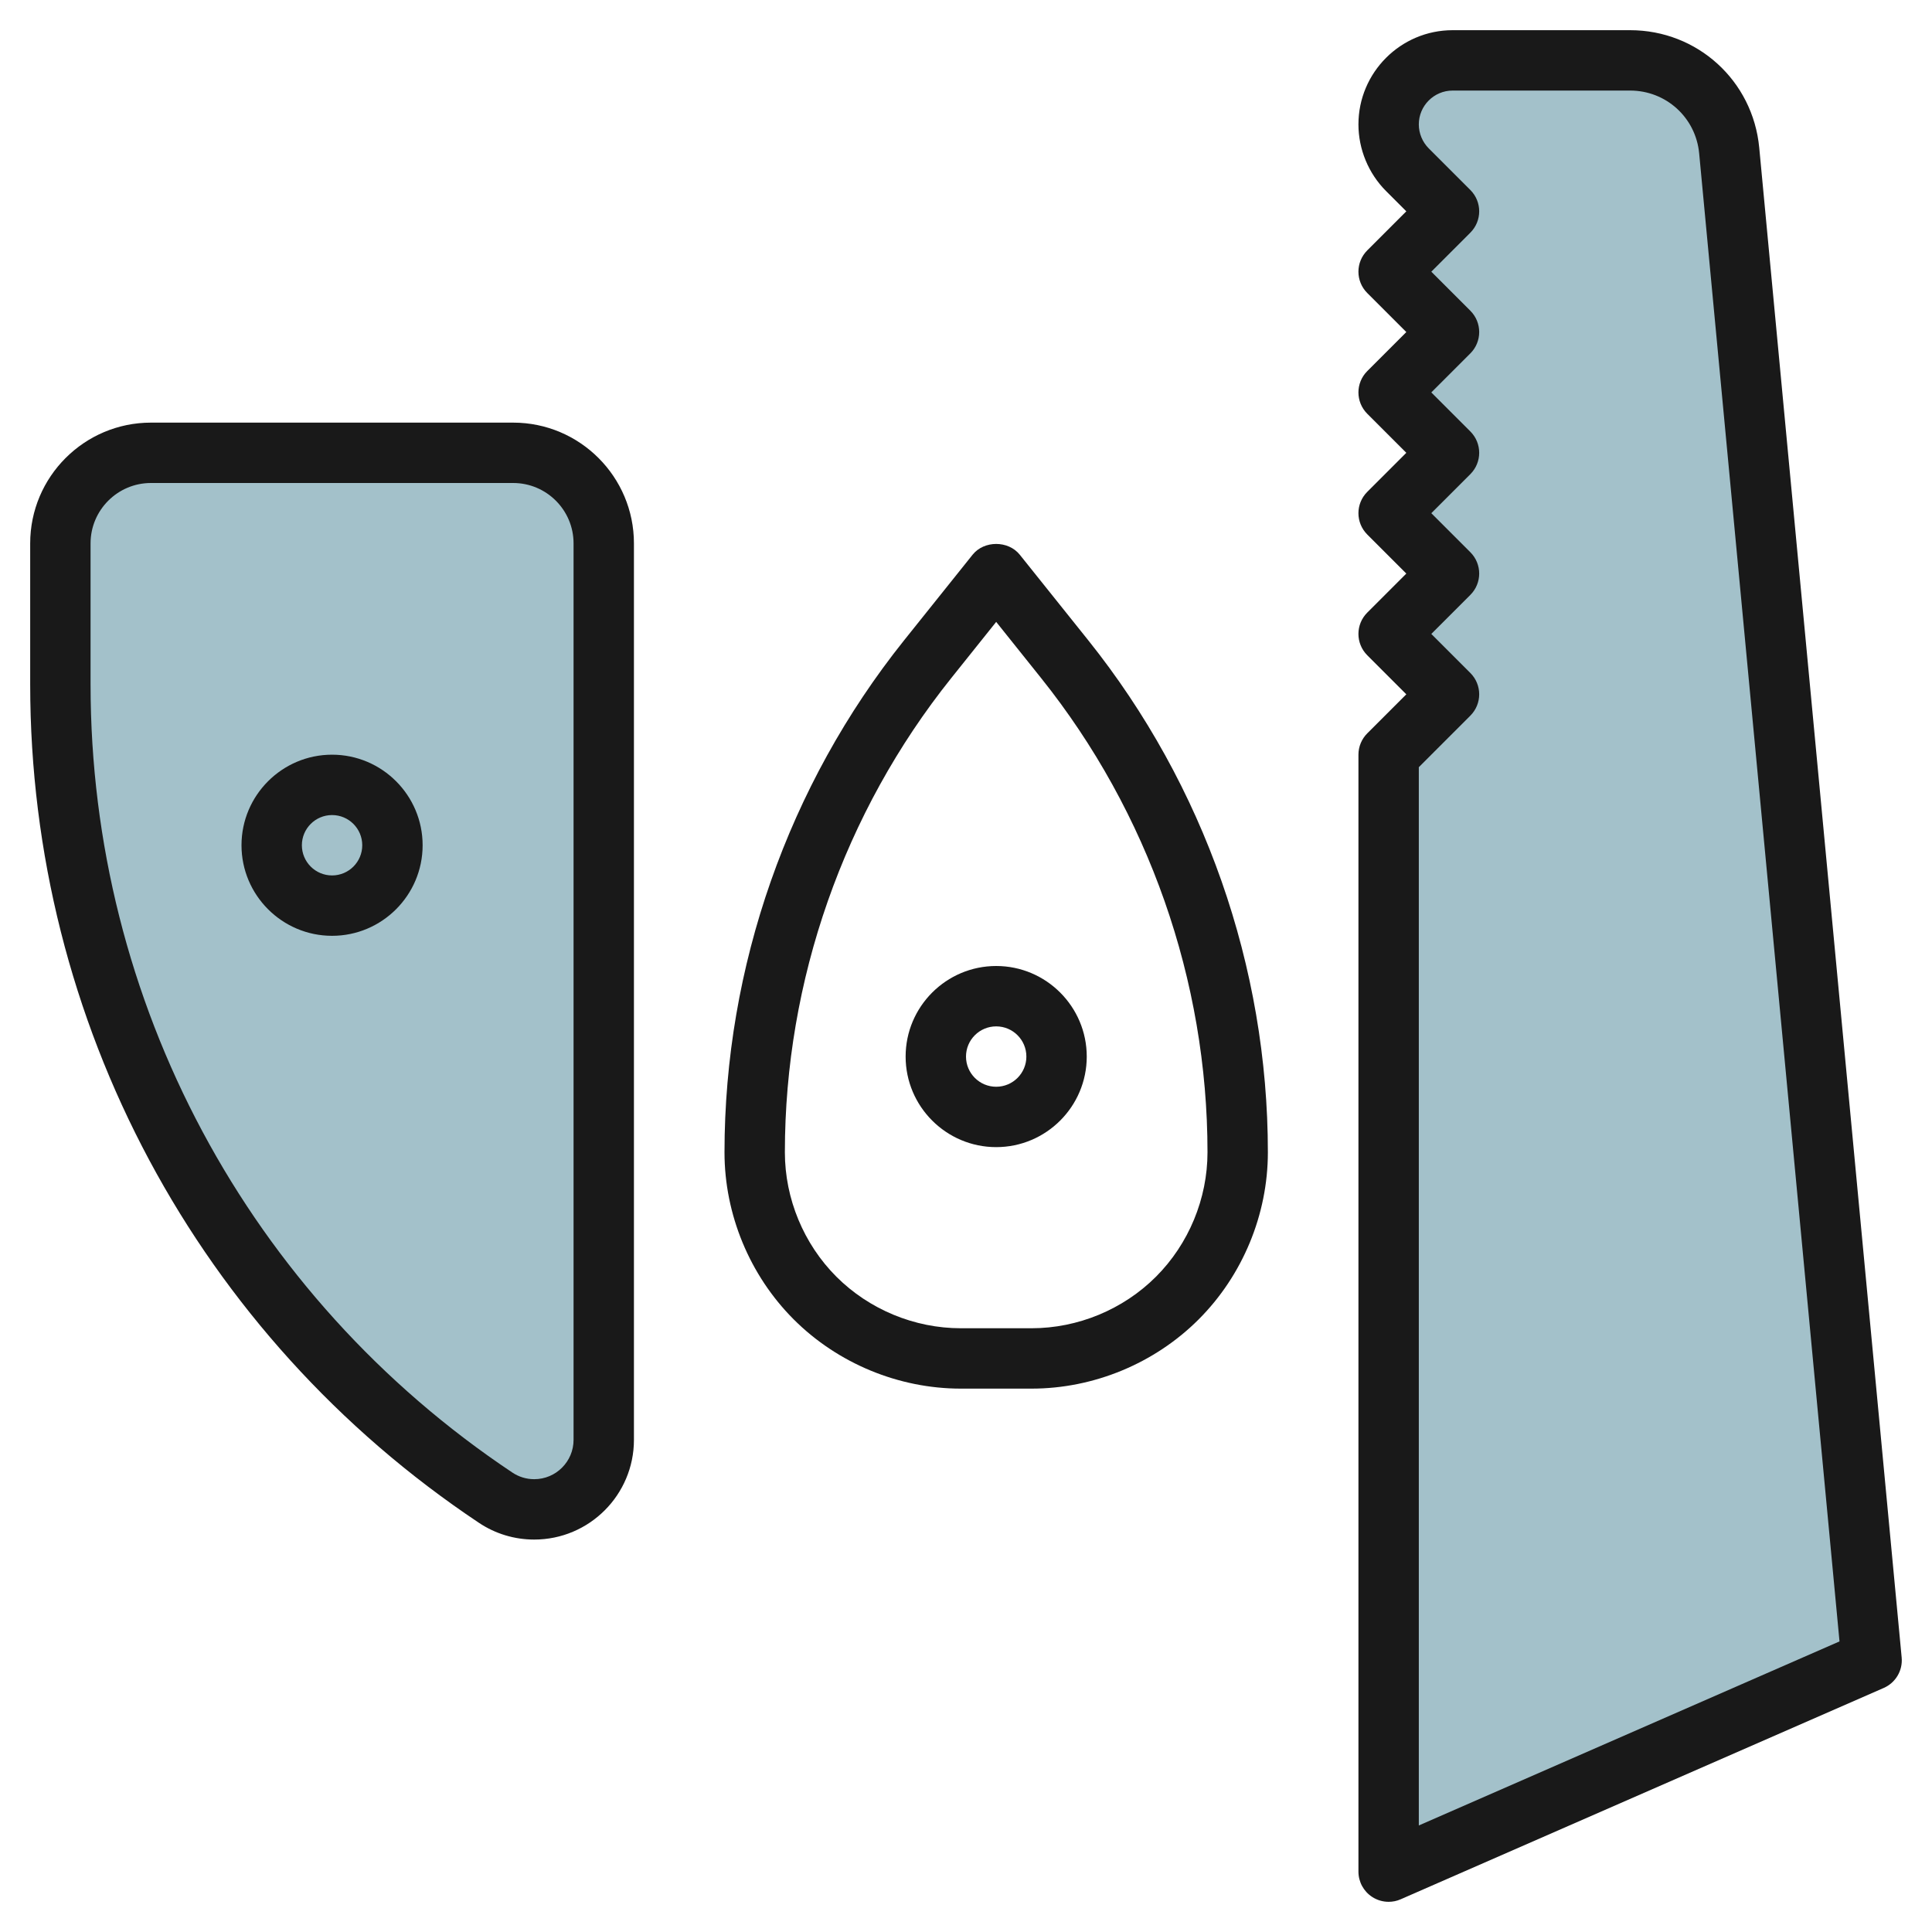 <svg id="Layer_3" enable-background="new 0 0 64 64" height="512" viewBox="0 0 64 64" width="512" xmlns="http://www.w3.org/2000/svg"><g><path d="m17.113 15h-12c-1.657 0-3 1.343-3 3v4.669c0 10.827 5.411 20.938 14.42 26.944.378.253.823.387 1.278.387 1.272 0 2.303-1.031 2.303-2.303v-29.697c-.001-1.657-1.344-3-3.001-3z" fill="#a3c1ca"/><path d="m49.113 2h5c1.701 0 3.122 1.294 3.282 2.987l4.718 50.013-16 7v-37l2-2-2-2 2-2-2-2 2-2-2-2 2-2-2-2 2-2-1.379-1.379c-.398-.398-.621-.937-.621-1.5 0-1.171.95-2.121 2.122-2.121z" fill="#a3c1ca"/><g fill="#191919"><path d="m15.865 50.445c.544.364 1.178.555 1.832.555 1.822 0 3.303-1.481 3.303-3.303v-29.697c0-2.206-1.794-4-4-4h-12c-2.206 0-4 1.794-4 4v4.67c0 11.187 5.557 21.57 14.865 27.775zm-12.865-32.445c0-1.103.897-2 2-2h12c1.103 0 2 .897 2 2v29.697c0 .719-.584 1.303-1.303 1.303-.258 0-.508-.075-.723-.219-8.749-5.834-13.974-15.594-13.974-26.111z"/><path d="m14 28c0-1.654-1.346-3-3-3s-3 1.346-3 3 1.346 3 3 3 3-1.346 3-3zm-3 1c-.552 0-1-.448-1-1s.448-1 1-1 1 .448 1 1-.448 1-1 1z"/><path d="m34.172 46c2.061 0 4.078-.836 5.535-2.293s2.293-3.474 2.293-5.535c0-6.141-2.112-12.163-5.948-16.959l-2.271-2.838c-.381-.475-1.182-.475-1.562 0l-2.271 2.838c-3.836 4.796-5.948 10.818-5.948 16.959 0 2.061.836 4.078 2.293 5.535s3.475 2.293 5.535 2.293zm-8.172-7.828c0-5.688 1.957-11.267 5.511-15.709l1.489-1.862 1.489 1.862c3.554 4.442 5.511 10.021 5.511 15.709 0 1.534-.622 3.036-1.707 4.121s-2.587 1.707-4.121 1.707h-2.344c-1.534 0-3.036-.622-4.121-1.707s-1.707-2.587-1.707-4.121z"/><path d="m36 35c0-1.654-1.346-3-3-3s-3 1.346-3 3 1.346 3 3 3 3-1.346 3-3zm-4 0c0-.552.448-1 1-1s1 .448 1 1-.448 1-1 1-1-.448-1-1z"/><path d="m54 1h-5.879c-1.721 0-3.121 1.401-3.121 3.121 0 .822.333 1.626.914 2.207l.672.672-1.293 1.293c-.391.391-.391 1.023 0 1.414l1.293 1.293-1.293 1.293c-.391.391-.391 1.023 0 1.414l1.293 1.293-1.293 1.293c-.391.391-.391 1.023 0 1.414l1.293 1.293-1.293 1.293c-.391.391-.391 1.023 0 1.414l1.293 1.293-1.293 1.293c-.188.188-.293.442-.293.707v37c0 .338.17.652.453.837.165.108.356.163.547.163.136 0 .272-.027.4-.084l16-7c.396-.173.636-.58.595-1.01l-4.718-50.013c-.21-2.22-2.048-3.893-4.277-3.893zm-7 59.471v-35.057l1.707-1.707c.391-.391.391-1.023 0-1.414l-1.293-1.293 1.293-1.293c.391-.391.391-1.023 0-1.414l-1.293-1.293 1.293-1.293c.391-.391.391-1.023 0-1.414l-1.293-1.293 1.293-1.293c.391-.391.391-1.023 0-1.414l-1.293-1.293 1.293-1.293c.391-.391.391-1.023 0-1.414l-1.379-1.379c-.209-.209-.328-.498-.328-.793 0-.618.503-1.121 1.121-1.121h5.879c1.191 0 2.175.895 2.287 2.08l4.649 49.294z"/></g></g></svg>
